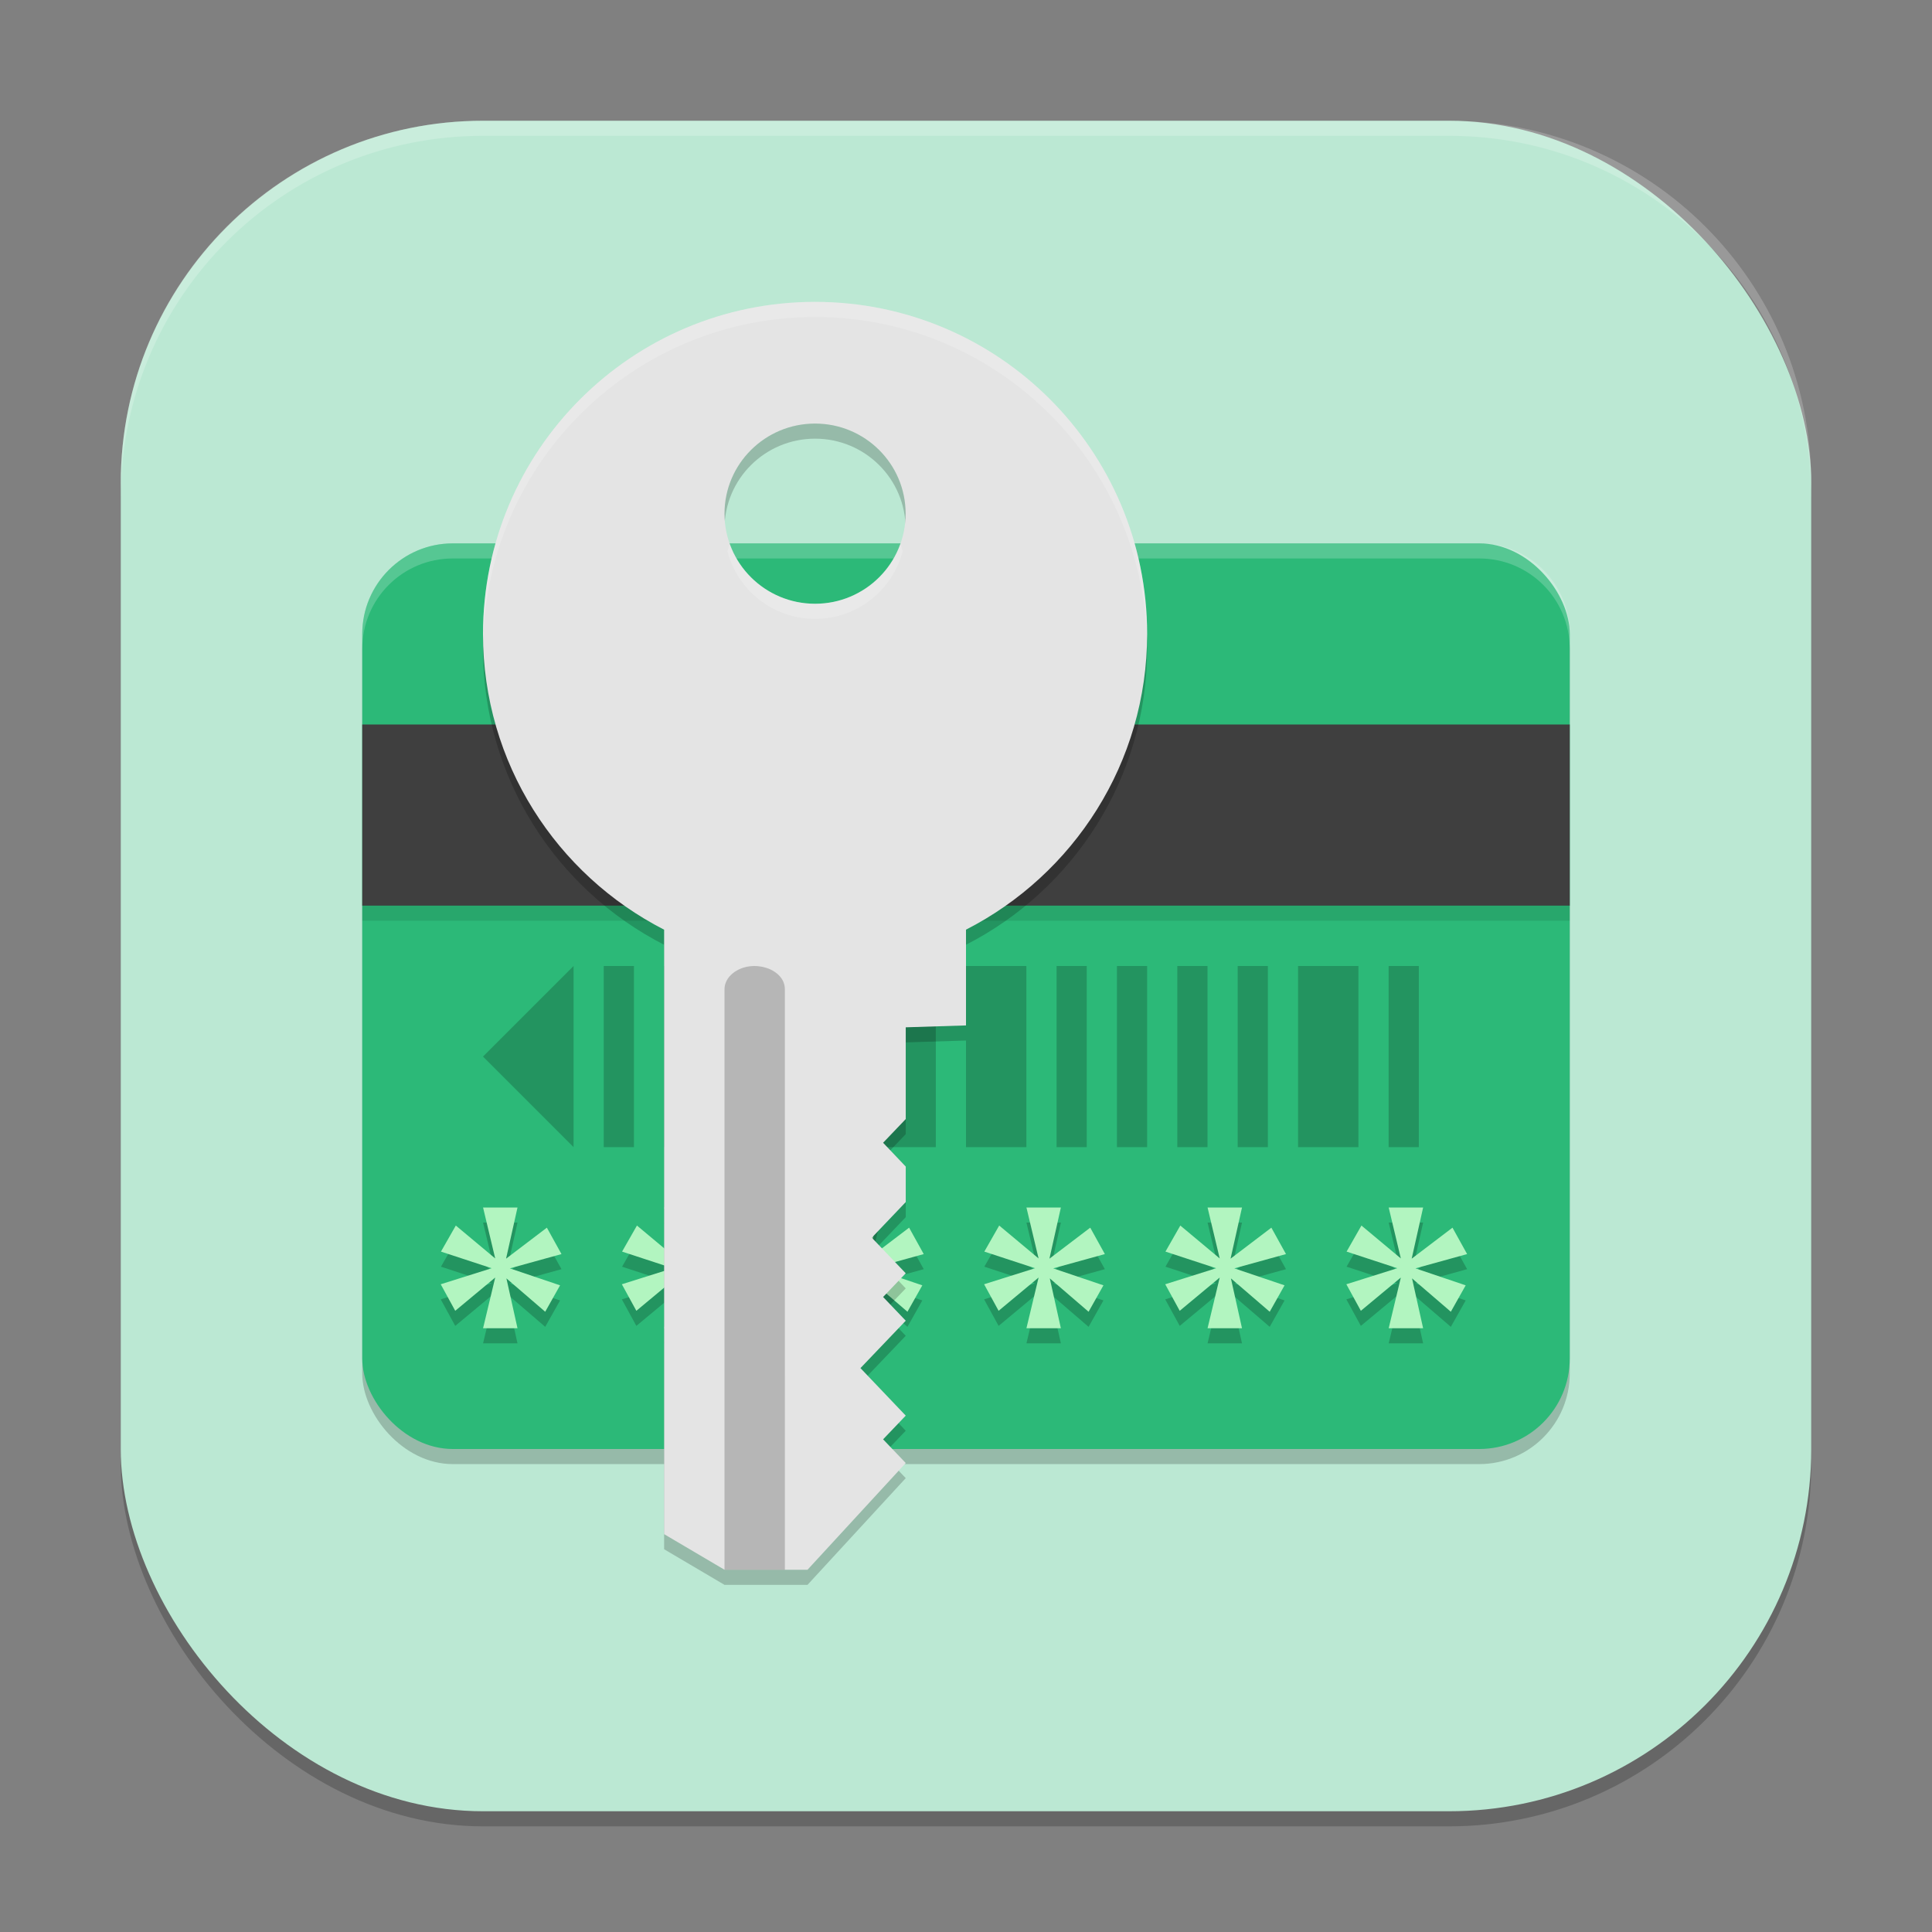 <?xml version="1.0" encoding="UTF-8" standalone="no"?>
<!-- Created with Inkscape (http://www.inkscape.org/) -->

<svg
   width="256"
   height="256"
   viewBox="0 0 256 256"
   version="1.1"
   id="svg5"
   inkscape:version="1.3 (0e150ed6c4, 2023-07-21)"
   sodipodi:docname="seahorse.svg"
   xmlns:inkscape="http://www.inkscape.org/namespaces/inkscape"
   xmlns:sodipodi="http://sodipodi.sourceforge.net/DTD/sodipodi-0.dtd"
   xmlns="http://www.w3.org/2000/svg"
   xmlns:svg="http://www.w3.org/2000/svg">
  <rect x="0" y="0" width="256" height="256" fill="#808080" stroke="none"/>
  <sodipodi:namedview
     id="namedview7"
     pagecolor="#ffffff"
     bordercolor="#000000"
     borderopacity="0.25"
     inkscape:showpageshadow="2"
     inkscape:pageopacity="0.0"
     inkscape:pagecheckerboard="0"
     inkscape:deskcolor="#d1d1d1"
     inkscape:document-units="px"
     showgrid="false"
     inkscape:zoom="2.8476562"
     inkscape:cx="128"
     inkscape:cy="128"
     inkscape:window-width="1920"
     inkscape:window-height="937"
     inkscape:window-x="0"
     inkscape:window-y="32"
     inkscape:window-maximized="1"
     inkscape:current-layer="svg5"
     showguides="false" />
  <defs
     id="defs2" />
  <rect
     style="opacity:0.2;fill:#000000;stroke-width:16;stroke-linecap:square"
     id="rect234"
     width="224"
     height="224"
     x="16"
     y="18"
     ry="48" />
  <rect
     style="fill:#bbe8d3;fill-opacity:1;stroke-width:16;stroke-linecap:square"
     id="rect396"
     width="224"
     height="224"
     x="16"
     y="16"
     ry="48" />
  <rect
     style="opacity:0.2;fill:#000000;stroke-width:8"
     id="rect1"
     width="160"
     height="120"
     x="48"
     y="74"
     ry="12" />
  <rect
     style="opacity:1;fill:#2cb978;fill-opacity:1;stroke-width:8"
     id="rect2"
     width="160"
     height="120"
     x="48"
     y="72"
     ry="12" />
  <path
     style="opacity:0.2;fill:#000000;stroke-width:8"
     d="m 76,128 -12,12 12,12 z m 4,0 v 24 h 4 v -24 z m 8,0 v 24 h 8 v -24 z m 12,0 v 24 h 4 v -24 z m 8,0 v 24 h 4 v -24 z m 8,0 v 24 h 8 v -24 z m 12,0 v 24 h 8 v -24 z m 12,0 v 24 h 4 v -24 z m 8,0 v 24 h 4 v -24 z m 8,0 v 24 h 4 v -24 z m 8,0 v 24 h 4 v -24 z m 8,0 v 24 h 8 v -24 z m 12,0 v 24 h 4 v -24 z m 8,0 v 24 z"
     id="path4"
     sodipodi:nodetypes="ccccccccccccccccccccccccccccccccccccccccccccccccccccccccccccccccccc" />
  <path
     style="opacity:0.2;fill:#000000;stroke-width:8"
     d="m 64.009,162 1.609,6.75 -5.219,-4.359 -1.969,3.453 6.719,2.203 -6.75,2.125 1.922,3.516 5.297,-4.406 L 64.009,178 h 4.562 l -1.469,-6.609 5.141,4.422 1.969,-3.5 -6.656,-2.25 6.844,-1.891 -1.937,-3.5 -5.406,4.109 L 68.572,162 Z m 24,0 1.609,6.75 -5.219,-4.359 -1.969,3.453 6.719,2.203 -6.75,2.125 1.922,3.516 5.297,-4.406 L 88.009,178 h 4.562 l -1.469,-6.609 5.141,4.422 1.969,-3.5 -6.656,-2.25 6.844,-1.891 -1.937,-3.5 -5.406,4.109 L 92.572,162 Z m 24,0 1.609,6.75 -5.219,-4.359 -1.969,3.453 6.719,2.203 -6.75,2.125 1.922,3.516 5.297,-4.406 L 112.009,178 h 4.562 l -1.469,-6.609 5.141,4.422 1.969,-3.5 -6.656,-2.25 6.844,-1.891 -1.938,-3.5 -5.406,4.109 L 116.572,162 Z m 24,0 1.609,6.75 -5.219,-4.359 -1.969,3.453 6.719,2.203 -6.75,2.125 1.922,3.516 5.297,-4.406 L 136.009,178 h 4.562 l -1.469,-6.609 5.141,4.422 1.969,-3.5 -6.656,-2.25 6.844,-1.891 -1.938,-3.5 -5.406,4.109 L 140.572,162 Z m 24,0 1.609,6.75 -5.219,-4.359 -1.969,3.453 6.719,2.203 -6.75,2.125 1.922,3.516 5.297,-4.406 L 160.009,178 h 4.562 l -1.469,-6.609 5.141,4.422 1.969,-3.5 -6.656,-2.25 6.844,-1.891 -1.938,-3.5 -5.406,4.109 L 164.572,162 Z m 24,0 1.609,6.75 -5.219,-4.359 -1.969,3.453 6.719,2.203 -6.75,2.125 1.922,3.516 5.297,-4.406 L 184.009,178 h 4.562 l -1.469,-6.609 5.141,4.422 1.969,-3.5 -6.656,-2.25 6.844,-1.891 -1.938,-3.5 -5.406,4.109 L 188.572,162 Z"
     id="path5" />
  <path
     style="fill:#b2f5c0;stroke-width:8"
     d="m 64.009,160 1.609,6.75 -5.219,-4.359 -1.969,3.453 6.719,2.203 -6.75,2.125 1.922,3.516 5.297,-4.406 L 64.009,176 h 4.562 l -1.469,-6.609 5.141,4.422 1.969,-3.5 -6.656,-2.25 6.844,-1.891 -1.937,-3.5 -5.406,4.109 L 68.572,160 Z m 24,0 1.609,6.75 -5.219,-4.359 -1.969,3.453 6.719,2.203 -6.75,2.125 1.922,3.516 5.297,-4.406 L 88.009,176 h 4.562 l -1.469,-6.609 5.141,4.422 1.969,-3.5 -6.656,-2.25 6.844,-1.891 -1.937,-3.5 -5.406,4.109 L 92.572,160 Z m 24,0 1.609,6.75 -5.219,-4.359 -1.969,3.453 6.719,2.203 -6.75,2.125 1.922,3.516 5.297,-4.406 L 112.009,176 h 4.562 l -1.469,-6.609 5.141,4.422 1.969,-3.5 -6.656,-2.25 6.844,-1.891 -1.938,-3.5 -5.406,4.109 L 116.572,160 Z m 24,0 1.609,6.75 -5.219,-4.359 -1.969,3.453 6.719,2.203 -6.75,2.125 1.922,3.516 5.297,-4.406 L 136.009,176 h 4.562 l -1.469,-6.609 5.141,4.422 1.969,-3.5 -6.656,-2.25 6.844,-1.891 -1.938,-3.5 -5.406,4.109 L 140.572,160 Z m 24,0 1.609,6.75 -5.219,-4.359 -1.969,3.453 6.719,2.203 -6.75,2.125 1.922,3.516 5.297,-4.406 L 160.009,176 h 4.562 l -1.469,-6.609 5.141,4.422 1.969,-3.5 -6.656,-2.25 6.844,-1.891 -1.938,-3.5 -5.406,4.109 L 164.572,160 Z m 24,0 1.609,6.75 -5.219,-4.359 -1.969,3.453 6.719,2.203 -6.75,2.125 1.922,3.516 5.297,-4.406 L 184.009,176 h 4.562 l -1.469,-6.609 5.141,4.422 1.969,-3.5 -6.656,-2.25 6.844,-1.891 -1.938,-3.5 -5.406,4.109 L 188.572,160 Z"
     id="path6" />
  <path
     id="rect3"
     style="opacity:0.2;fill:#ffffff;stroke-width:8"
     d="m 60,72 c -6.648,0 -12,5.352 -12,12 v 2 c 0,-6.648 5.352,-12 12,-12 h 136 c 6.648,0 12,5.352 12,12 v -2 c 0,-6.648 -5.352,-12 -12,-12 z" />
  <rect
     style="opacity:1;fill:#3f3f3f;fill-opacity:1;stroke-width:8"
     id="rect4"
     width="160"
     height="24"
     x="48"
     y="96" />
  <rect
     style="opacity:0.1;fill:#000000;fill-opacity:1;stroke-width:4"
     id="rect5"
     width="160"
     height="2"
     x="48"
     y="120" />
  <path
     d="M 108,42 C 83.699,42 64,61.699 64,86 64,103.096 73.757,117.904 88,125.188 v 80.094 L 96,210 h 11 l 13.016,-14.141 -3,-3.141 3,-3.141 -6,-6.297 6,-6.281 -3,-3.141 3,-3.141 -4.5,-4.719 4.5,-4.719 v -4.703 l -3,-3.156 3,-3.141 v -12.156 l 7.984,-0.25 v -12.688 C 142.243,117.904 152,103.096 152,86 152,61.699 132.3,42 108,42 Z m 0,16.125 c 6.627,0 12,5.345 12,11.937 C 120,76.655 114.627,82 108,82 101.373,82 96,76.655 96,70.062 96,63.47 101.373,58.125 108,58.125 Z"
     style="opacity:0.2;fill:#000000;fill-opacity:1;stroke-width:8"
     id="path1" />
  <path
     d="M 108,40 C 83.699,40 64,59.699 64,84 64,101.096 73.757,115.904 88,123.188 v 80.094 L 96,208 h 11 l 13.016,-14.141 -3,-3.141 3,-3.141 -6,-6.297 6,-6.281 -3,-3.141 3,-3.141 -4.5,-4.719 4.5,-4.719 v -4.703 l -3,-3.156 3,-3.141 v -12.156 l 7.984,-0.25 v -12.688 C 142.243,115.904 152,101.096 152,84 152,59.699 132.3,40 108,40 Z m 0,16.125 c 6.627,0 12,5.345 12,11.937 C 120,74.655 114.627,80 108,80 101.373,80 96,74.655 96,68.062 96,61.47 101.373,56.125 108,56.125 Z"
     style="opacity:1;fill:#e4e4e4;fill-opacity:1;stroke-width:8"
     id="path2" />
  <path
     d="m 97.174,128.905 c 2.54,-1.944 6.873,-0.538 6.825,2.215 L 104,208 h -8 v -76.881 c -0.015,-0.83 0.408,-1.628 1.174,-2.215 z"
     style="opacity:0.2;fill:#000000;stroke-width:8"
     id="path7" />
  <path
     id="path3"
     style="opacity:0.2;fill:#ffffff;fill-opacity:1;stroke-width:8"
     d="m 108,40 c -24.3,0 -44,19.7 -44,44 0,0.283 0.022,0.562 0.031,0.844 C 64.646,61.079 84.087,42 108,42 131.913,42 151.354,61.079 151.969,84.844 151.978,84.562 152,84.283 152,84 152,59.7 132.3,40 108,40 Z M 96.703,72.062 c -0.118,0.33 -0.217,0.667 -0.305,1.008 C 97.741,78.204 102.42,82 108,82 c 5.58,0 10.259,-3.796 11.602,-8.93 -0.088,-0.341 -0.186,-0.677 -0.305,-1.008 C 117.641,76.684 113.214,80 108,80 102.786,80 98.359,76.684 96.703,72.062 Z" />
  <path
     id="path1040"
     style="opacity:0.2;fill:#ffffff;stroke-width:16;stroke-linecap:square"
     d="M 64,16 C 37.408,16 16,37.408 16,64 v 2 C 16,39.408 37.408,18 64,18 h 128 c 26.592,0 48,21.408 48,48 V 64 C 240,37.408 218.592,16 192,16 Z" />
</svg>
